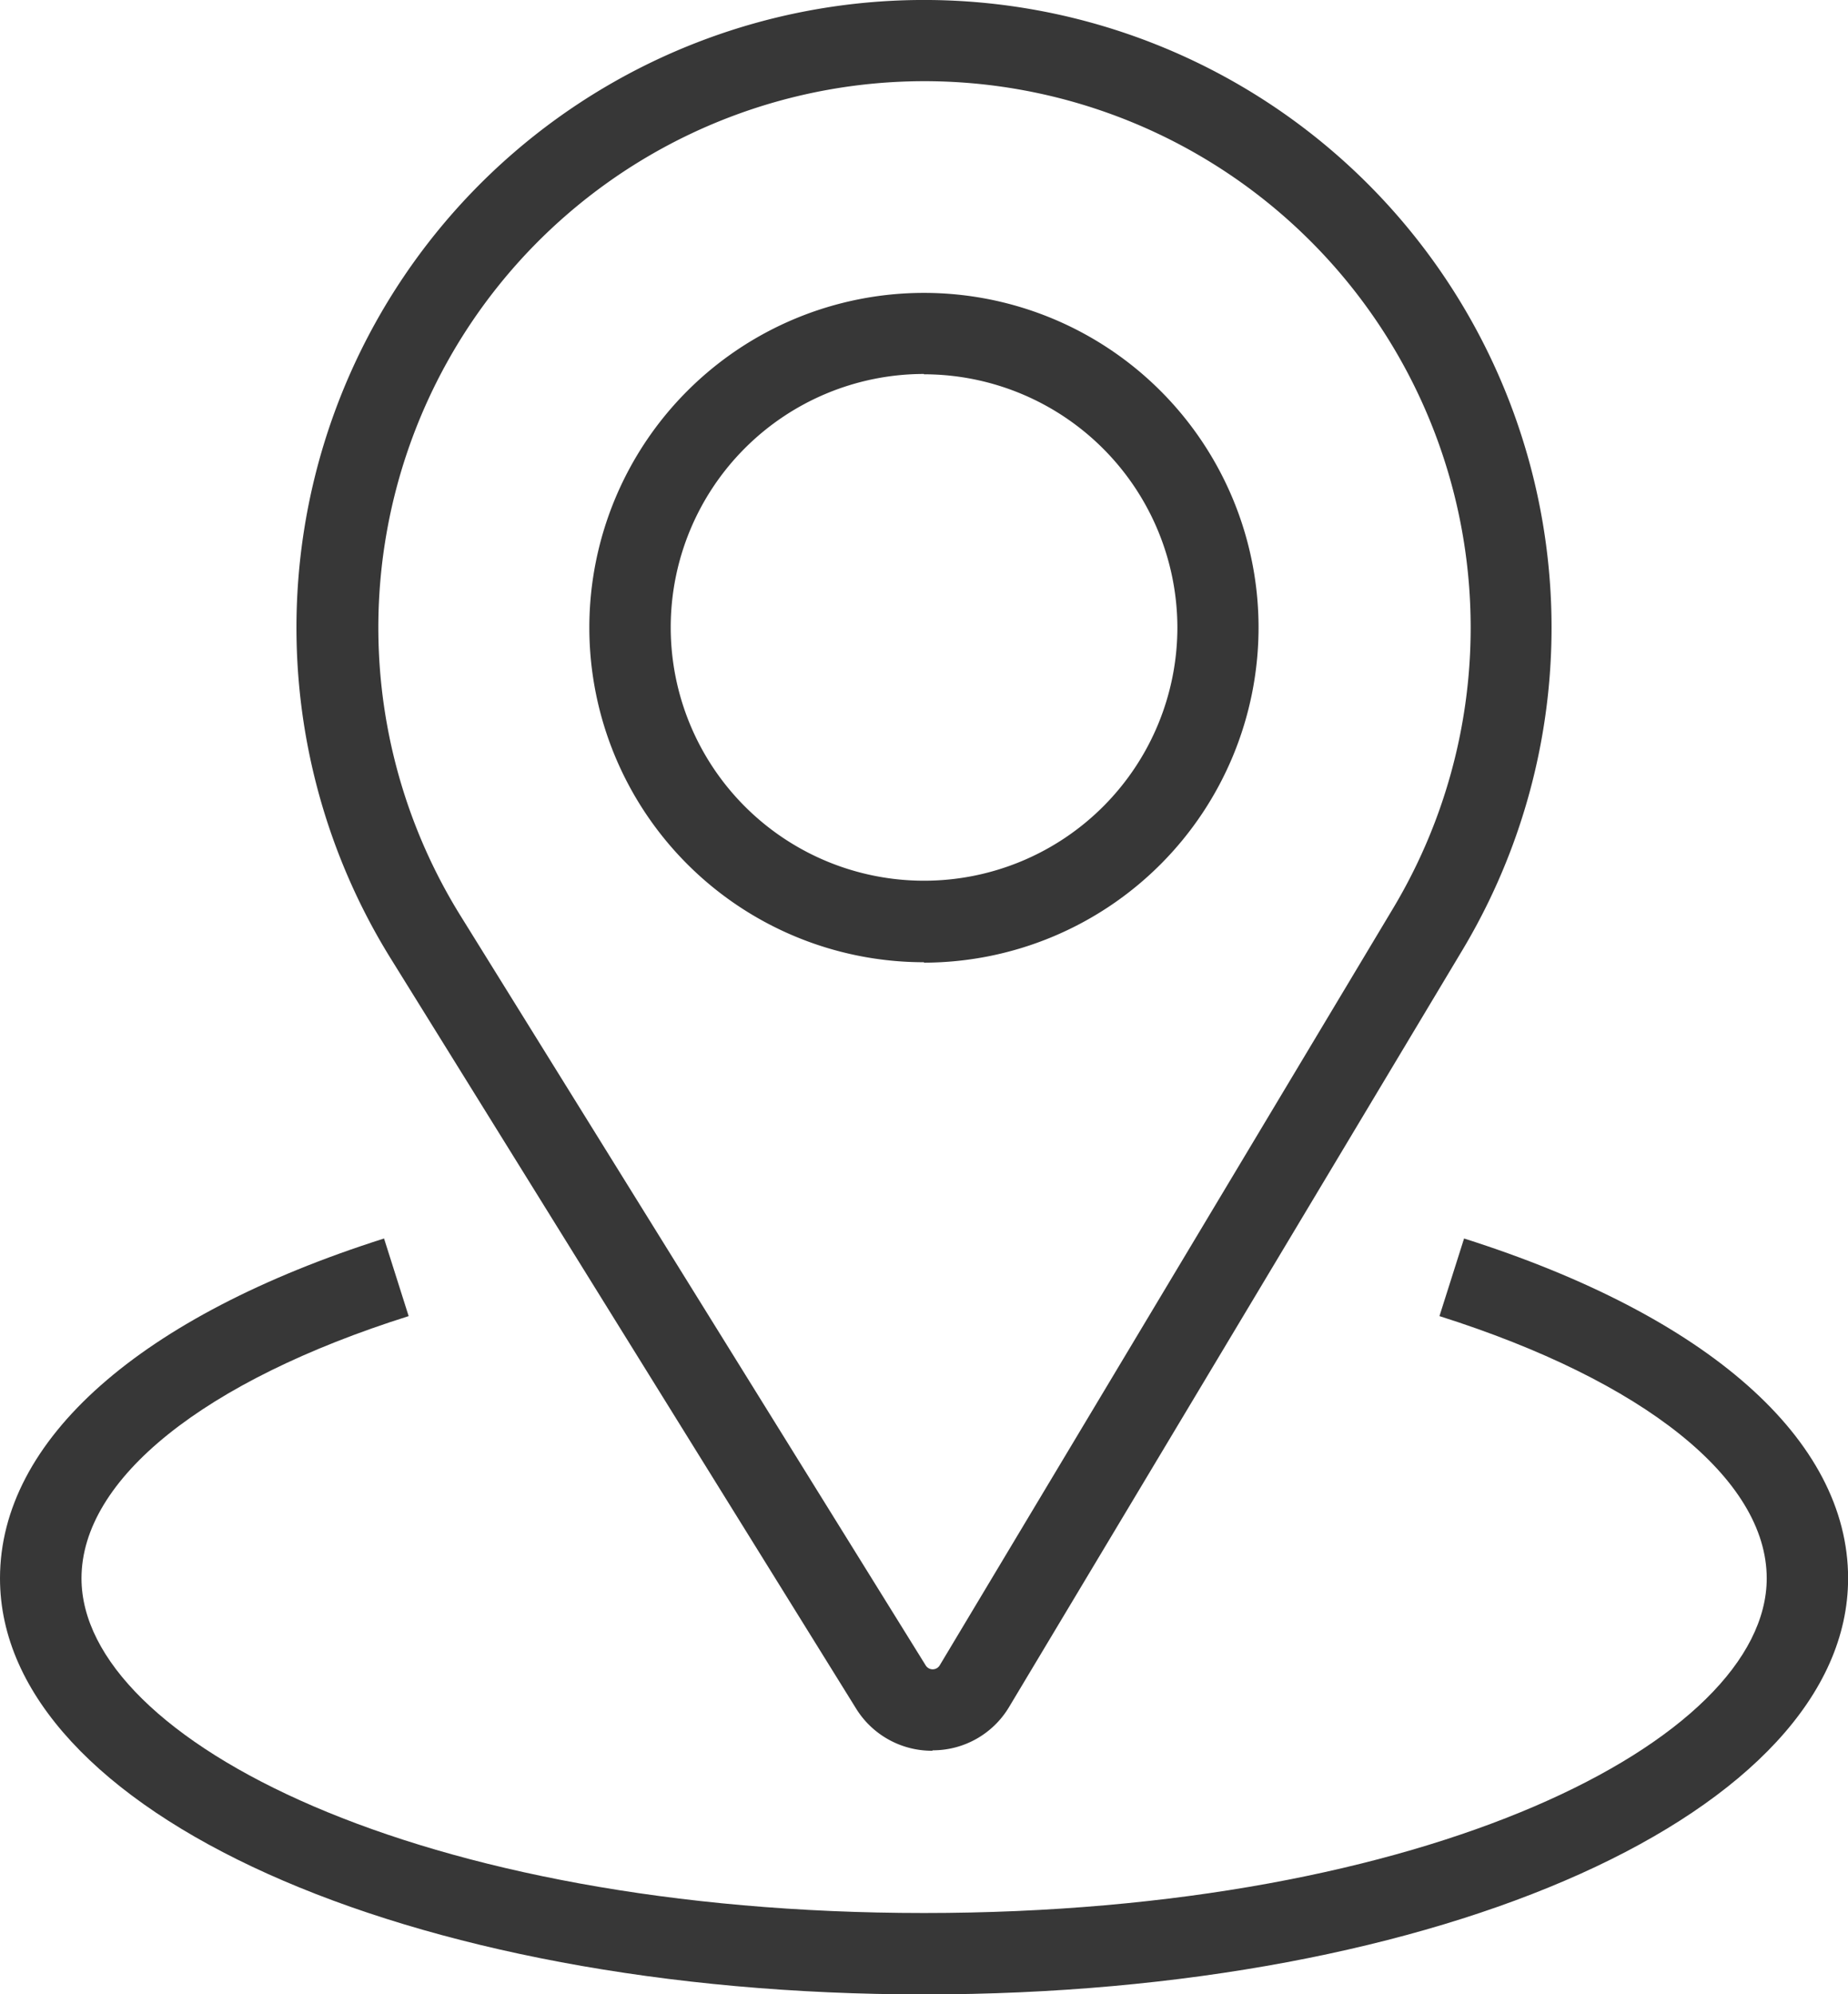 <svg xmlns="http://www.w3.org/2000/svg" width="17.121" height="18.473" viewBox="0 0 17.121 18.473">
  <g id="グループ_112" data-name="グループ 112" transform="translate(-977.5 -289.783)">
    <g id="グループ_103" data-name="グループ 103" transform="translate(980.246 289.783)">
      <g id="グループ_102" data-name="グループ 102" transform="translate(0 0)">
        <path id="パス_42" data-name="パス 42" d="M997.957,306a.825.825,0,0,1-.706-.393l-4.316-6.955a5.814,5.814,0,1,1,9.941-.079l-4.207,7.023a.823.823,0,0,1-.705.4Zm-.076-15.465a5.061,5.061,0,0,0-4.3,7.72l4.316,6.954a.076.076,0,0,0,.13,0l4.207-7.023a5.062,5.062,0,0,0-4.347-7.651Zm0,8.161a3.1,3.1,0,1,1,3.1-3.1A3.105,3.105,0,0,1,997.881,298.7Zm0-5.449a2.347,2.347,0,1,0,2.348,2.347A2.35,2.35,0,0,0,997.881,293.25Z" transform="translate(-992.067 -289.783)" fill="#373737"/>
      </g>
    </g>
    <path id="パス_43" data-name="パス 43" d="M986.061,357.623c-4.8,0-8.561-1.693-8.561-3.854,0-1.284,1.3-2.431,3.558-3.148l.228.719c-1.9.6-3.031,1.51-3.031,2.429,0,1.5,3.137,3.1,7.806,3.1s7.807-1.6,7.807-3.1c0-.919-1.133-1.828-3.032-2.429l.228-.719c2.261.717,3.558,1.864,3.558,3.148C994.621,355.93,990.861,357.623,986.061,357.623Z" transform="translate(0 -49.366)" fill="#373737"/>
  </g>
</svg>
